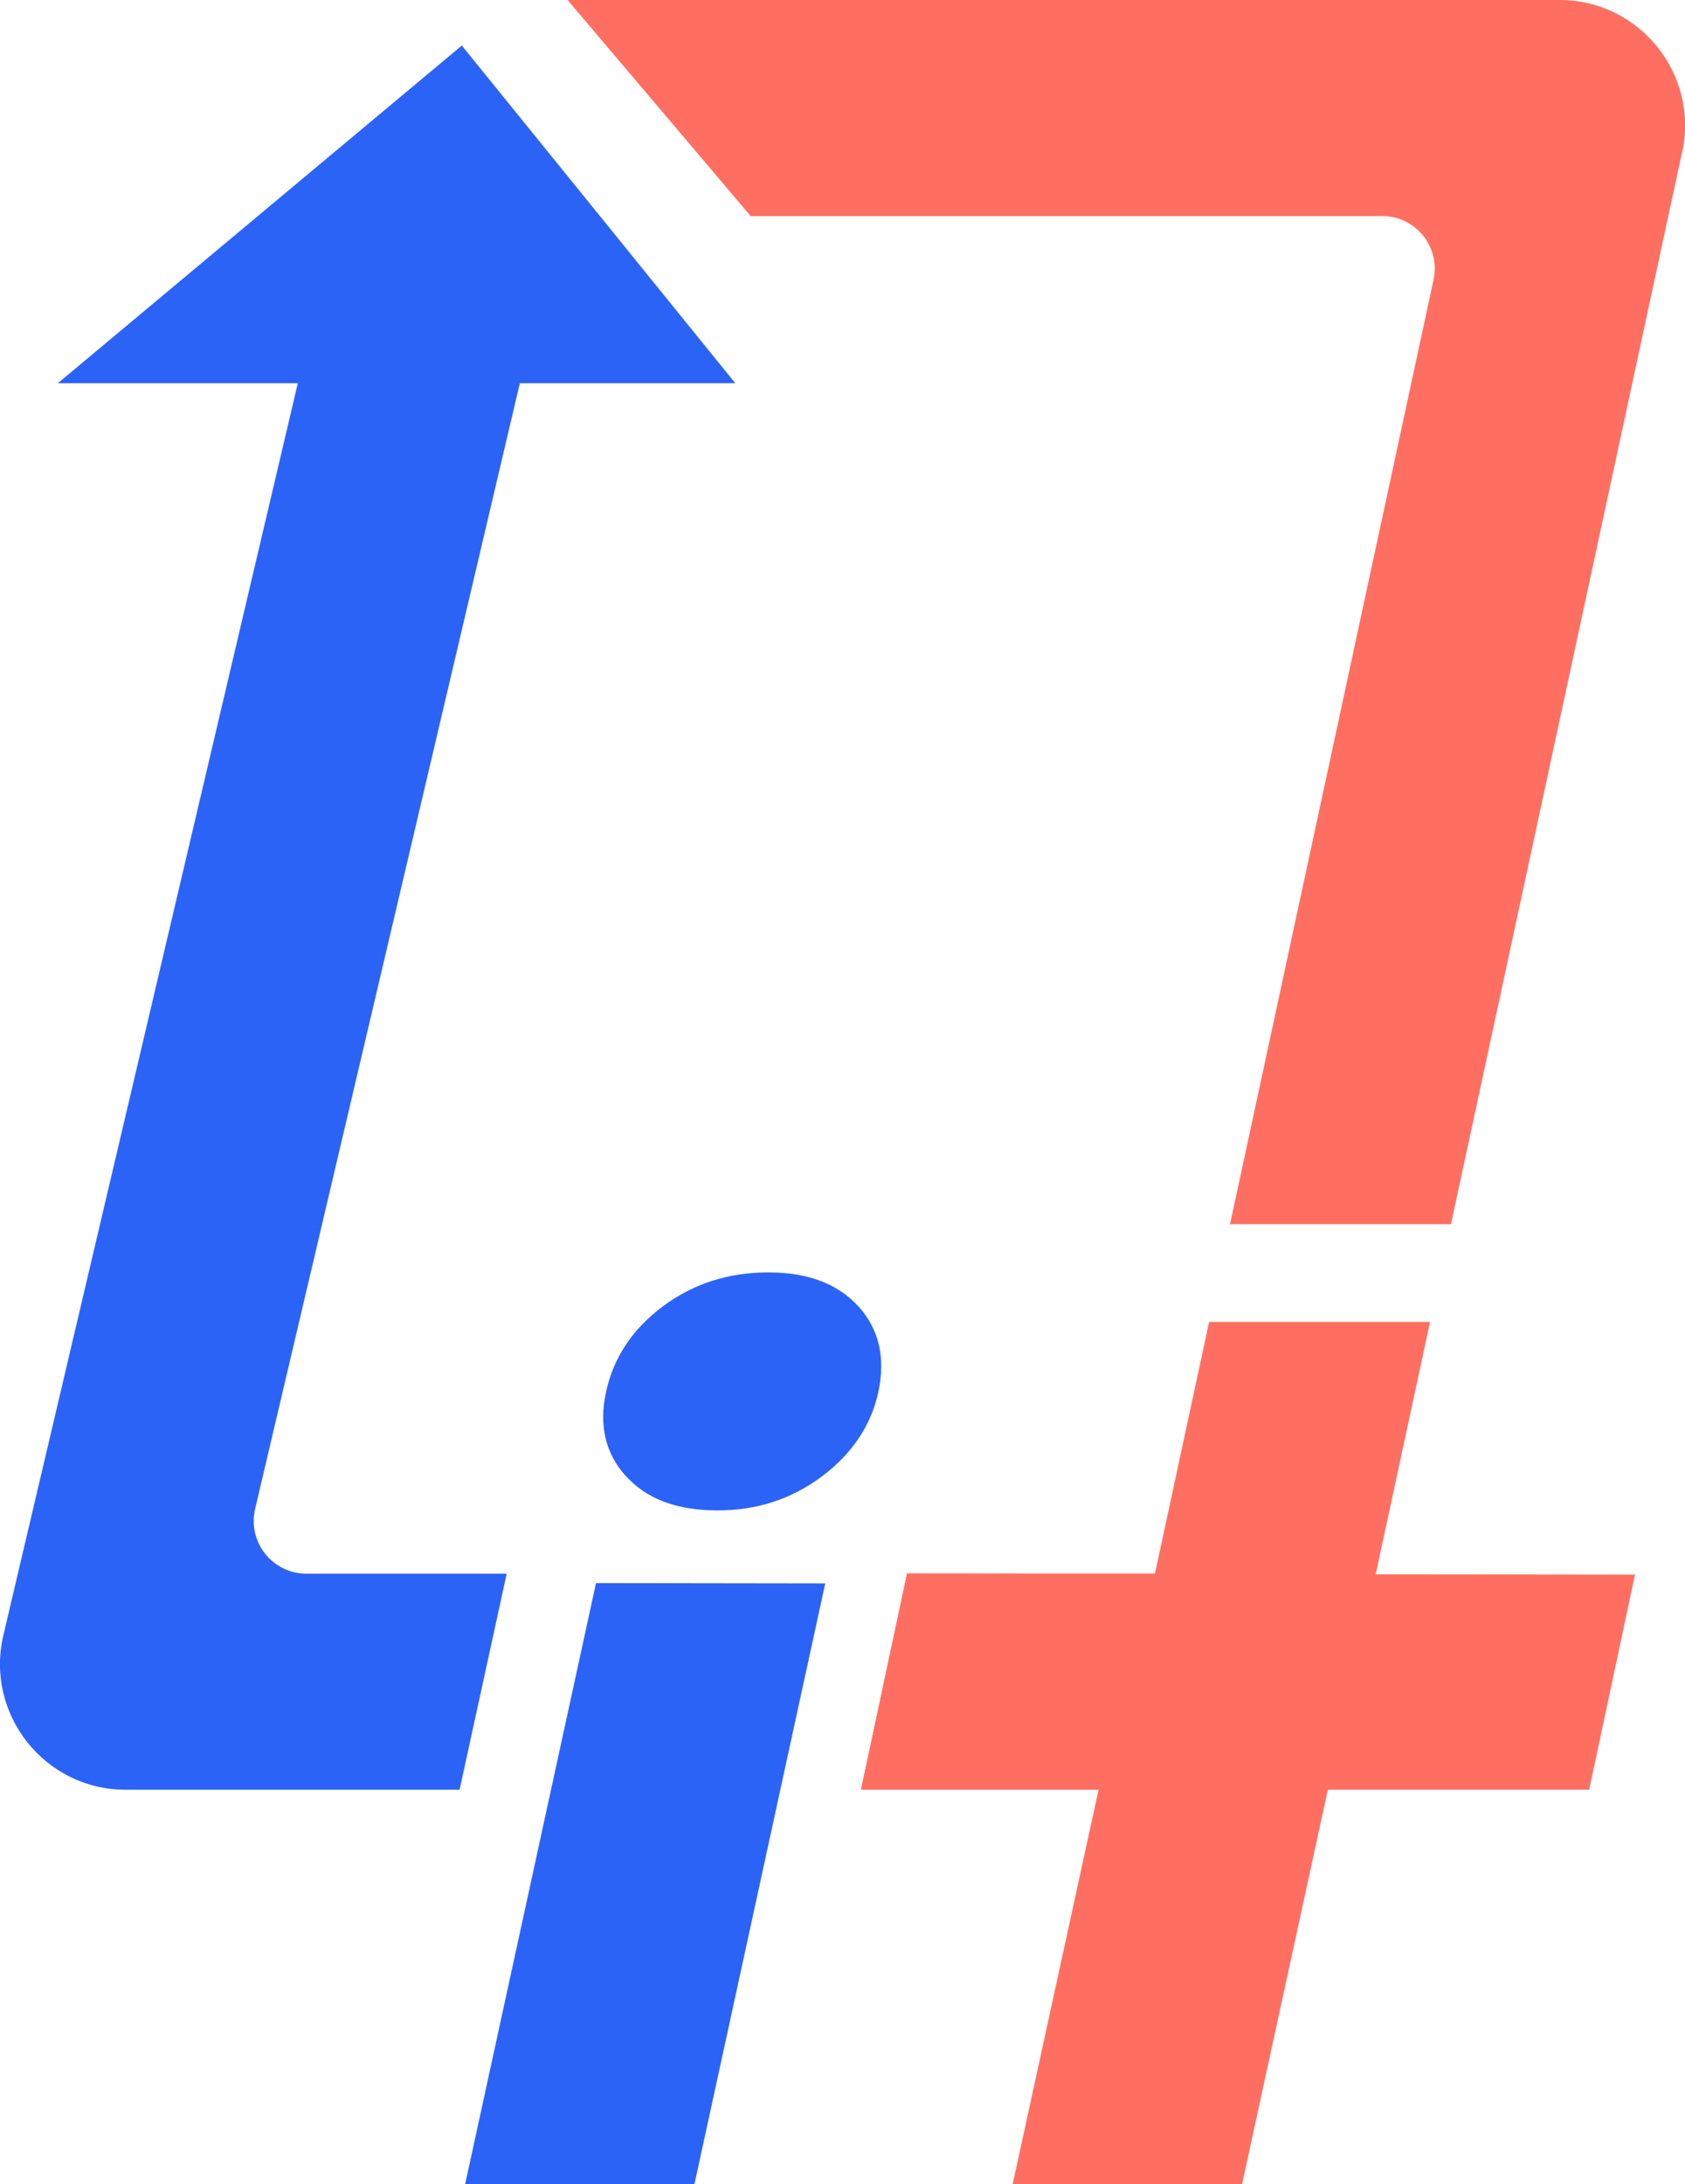 <?xml version="1.0" encoding="UTF-8"?>
<svg id="Layer_2" data-name="Layer 2" xmlns="http://www.w3.org/2000/svg" viewBox="0 0 105.48 136.68">
  <defs>
    <style>
      .cls-1 {
        fill: #ff6f61;
      }

      .cls-1, .cls-2 {
        stroke-width: 0px;
      }

      .cls-2 {
        fill: #2c63f7;
      }
    </style>
  </defs>
  <g id="Layer_1-2" data-name="Layer 1">
    <g>
      <polygon class="cls-2" points="3.62 23.98 46.03 23.98 28.91 2.85 3.62 23.98"/>
      <path class="cls-2" d="m51.66,99.08l-8.19,37.6-14.35-.02,8.19-37.6,14.35.02Zm-12.48-6.71c-1.28-1.42-1.7-3.18-1.24-5.28.47-2.15,1.65-3.93,3.56-5.35,1.9-1.42,4.12-2.13,6.63-2.12,2.46,0,4.33.72,5.62,2.14,1.29,1.43,1.69,3.21,1.23,5.36-.46,2.09-1.64,3.85-3.54,5.27-1.9,1.42-4.09,2.13-6.55,2.12-2.52,0-4.42-.72-5.7-2.14Z"/>
      <path class="cls-2" d="m15.97,94.42c-.48,2.07,1.08,4.05,3.21,4.05h12.54l-2.95,13.52H7.86c-5.06,0-8.81-4.73-7.65-9.66L20.88,14.47l13.17,3.1L15.97,94.42Z"/>
      <path class="cls-1" d="m89.52,82.72l-3.4,15.78-1.57,7.28c-.77,3.62-3.97,6.2-7.68,6.2h-22.97l2.88-13.52h15.52l3.39-15.74h13.83Z"/>
      <path class="cls-1" d="m105.3,9.51l-14.47,67.09h-13.83l12.74-59.1c.44-2.05-1.12-3.98-3.22-3.98h-39.53L35.53,0h62.09c5.01,0,8.74,4.62,7.69,9.51Z"/>
      <polygon class="cls-1" points="86.06 98.5 77.75 136.68 63.39 136.68 71.71 98.5 86.06 98.5"/>
      <polygon class="cls-1" points="102.35 98.53 99.48 111.99 53.9 111.99 56.78 98.47 56.78 98.46 57.52 98.46 62.48 98.47 86.12 98.51 102.35 98.53"/>
    </g>
  </g>
</svg>